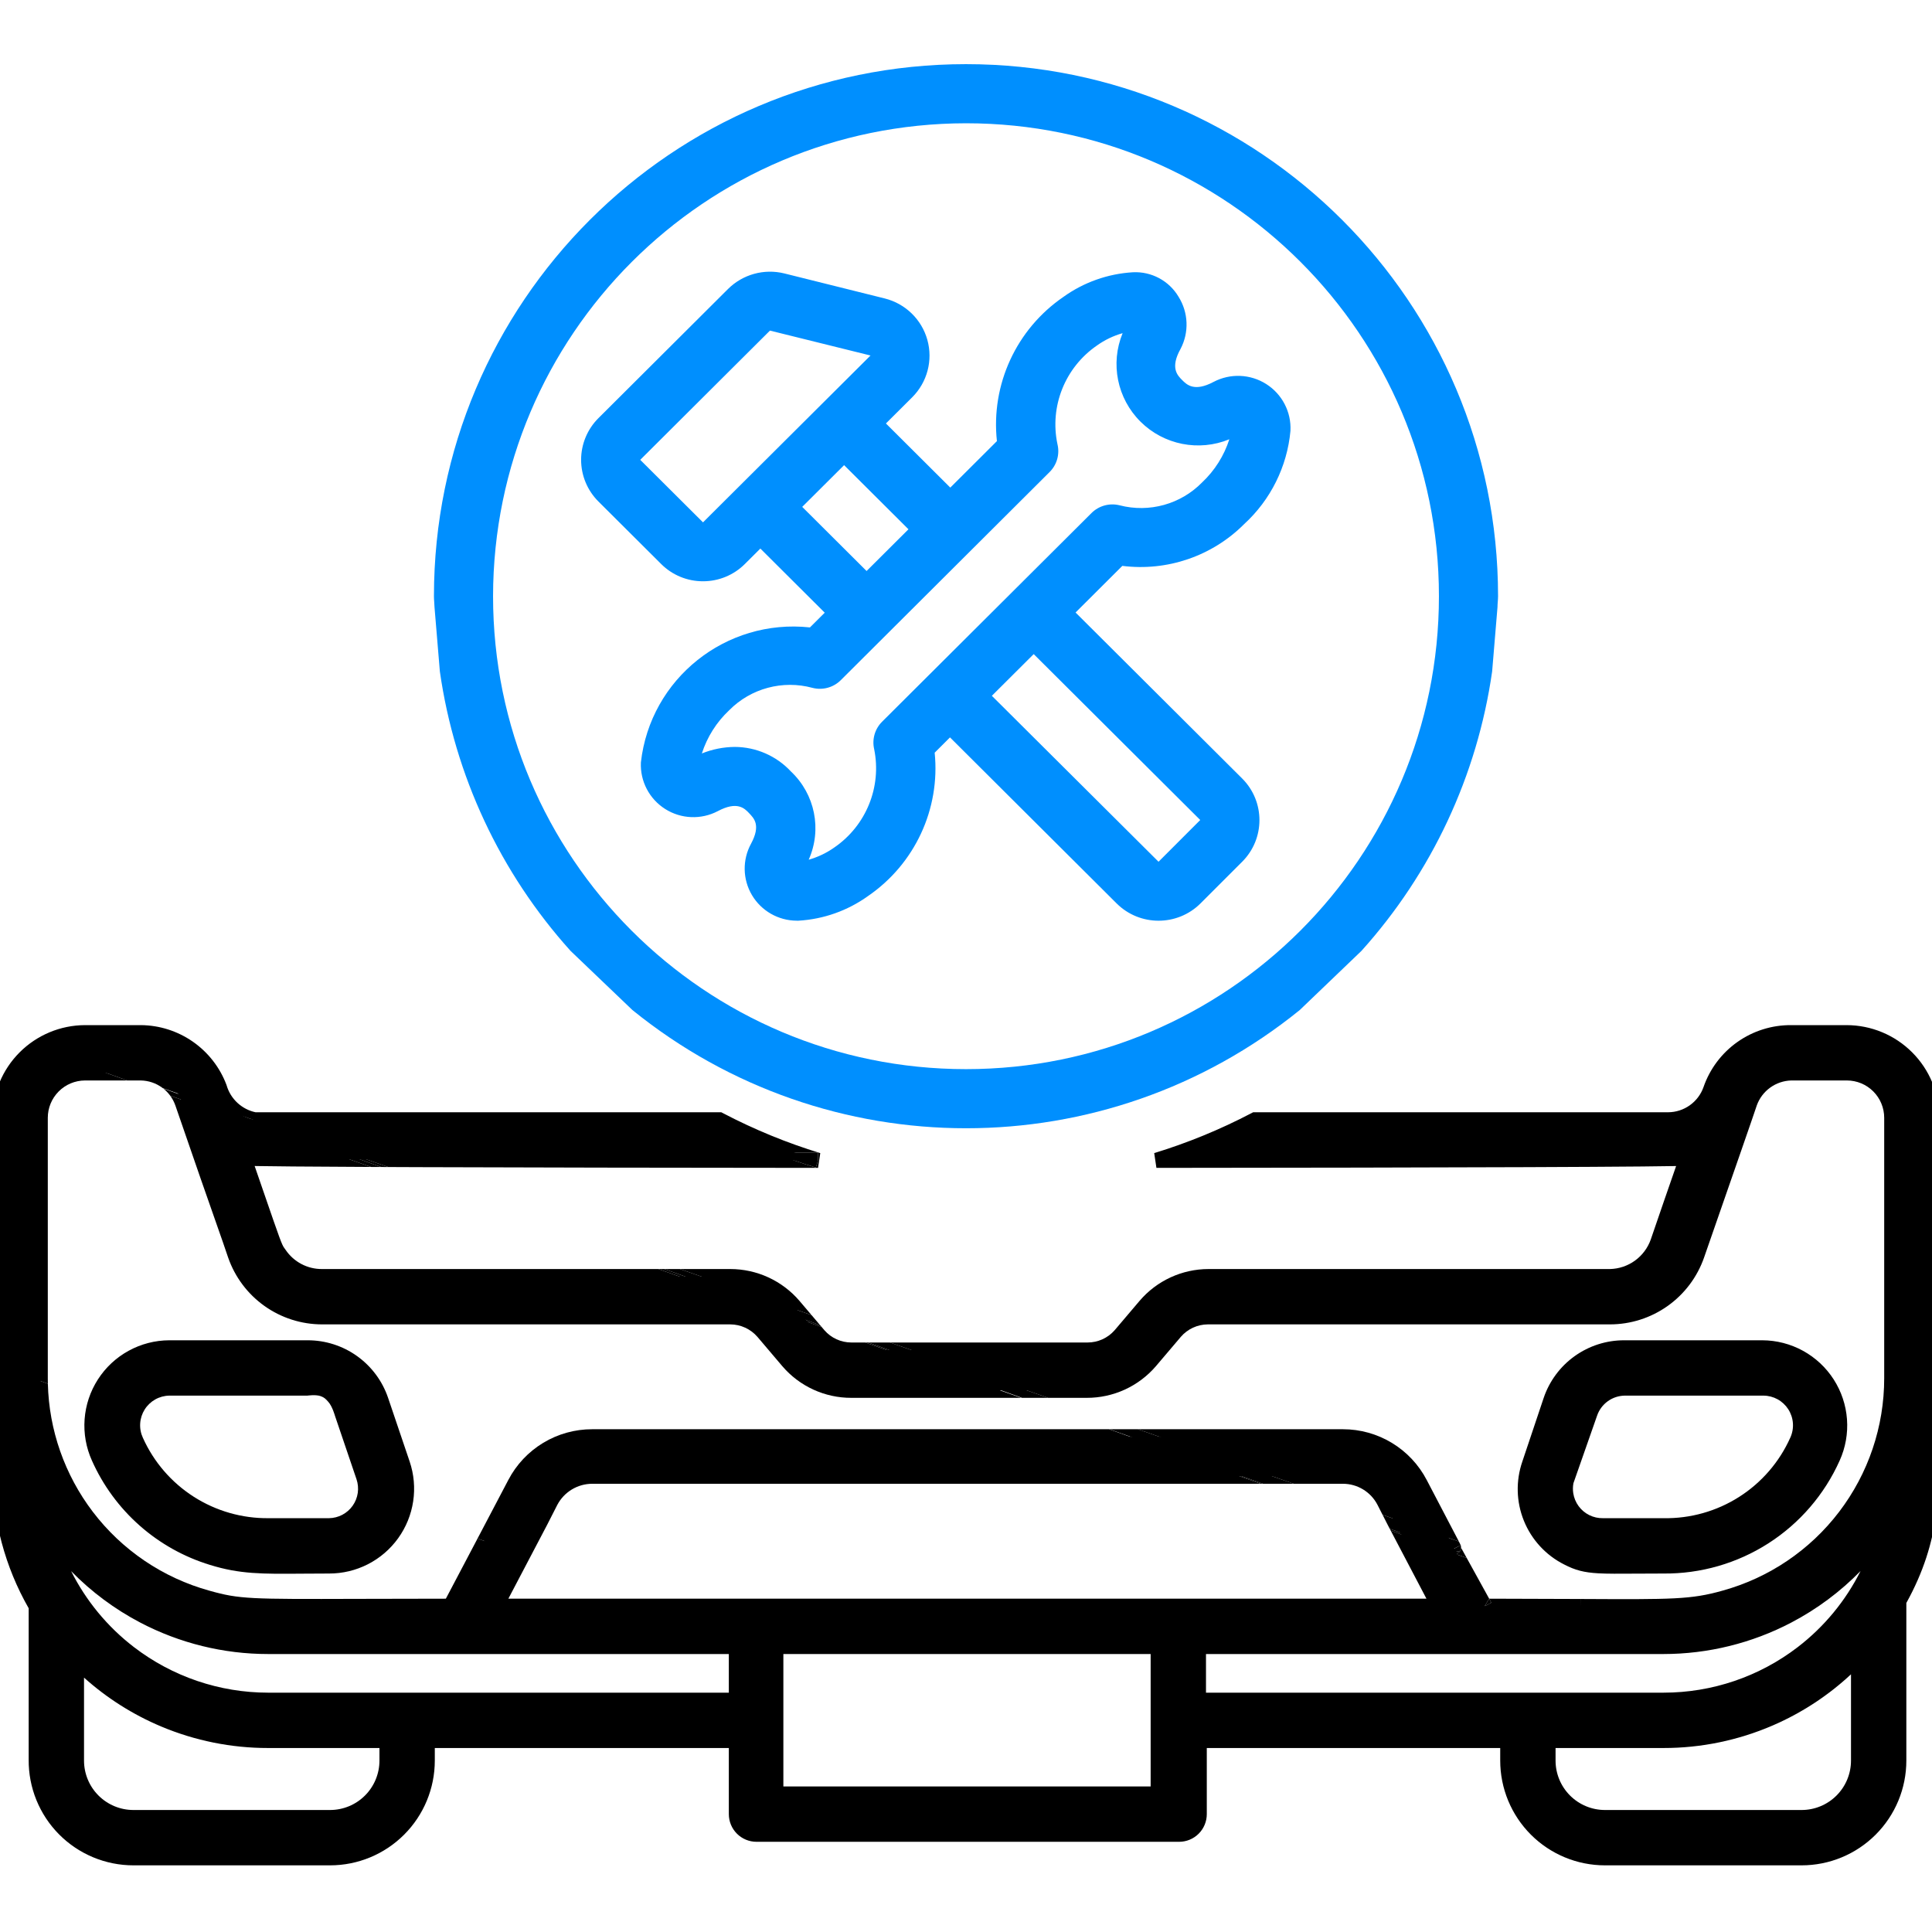 <svg width="512" height="512" viewBox="0 0 512 512" fill="none" xmlns="http://www.w3.org/2000/svg">
<g clip-path="url(#clip0_1113_2)">
<path d="M56.267 412.814C65.387 415.641 71.52 415.001 87.201 415.001C90.459 415.011 93.672 414.244 96.574 412.763C99.477 411.283 101.983 409.131 103.887 406.487C105.791 403.842 107.036 400.782 107.519 397.56C108.003 394.338 107.711 391.047 106.667 387.961L100.96 371.108C99.588 367.048 96.976 363.521 93.493 361.024C90.011 358.527 85.833 357.185 81.547 357.188H44.854C41.421 357.203 38.046 358.077 35.036 359.729C32.027 361.382 29.479 363.761 27.624 366.65C25.769 369.538 24.665 372.845 24.414 376.269C24.163 379.693 24.773 383.126 26.187 386.254C29.006 392.578 33.15 398.222 38.34 402.804C43.529 407.387 49.643 410.8 56.267 412.814ZM44.854 367.854H81.494C83.527 367.899 85.498 368.567 87.139 369.769C88.78 370.971 90.011 372.649 90.667 374.574L96.374 391.374C96.871 392.841 97.013 394.404 96.79 395.937C96.566 397.469 95.983 398.927 95.089 400.191C94.194 401.455 93.013 402.489 91.642 403.21C90.271 403.93 88.749 404.315 87.201 404.334H71.201C63.793 404.416 56.523 402.335 50.28 398.347C44.037 394.359 39.093 388.636 36.054 381.881C35.36 380.389 35.05 378.746 35.153 377.104C35.255 375.461 35.767 373.87 36.642 372.476C37.517 371.082 38.726 369.929 40.16 369.122C41.595 368.314 43.208 367.879 44.854 367.854Z" fill="black"/>
<path fill-rule="evenodd" clip-rule="evenodd" d="M44.854 355.188L44.845 355.188C41.078 355.204 37.376 356.163 34.074 357.976C30.772 359.789 27.976 362.399 25.941 365.569C23.905 368.738 22.695 372.367 22.42 376.123C22.145 379.878 22.812 383.642 24.363 387.073C27.297 393.657 31.613 399.533 37.016 404.304C42.419 409.074 48.784 412.629 55.68 414.726C63.567 417.17 69.424 417.123 80.068 417.037C82.228 417.02 84.585 417.001 87.197 417.001C90.772 417.012 94.298 416.17 97.483 414.545C100.669 412.92 103.421 410.558 105.51 407.655C107.6 404.753 108.967 401.394 109.497 397.857C110.028 394.32 109.707 390.707 108.561 387.319L102.855 370.466C101.348 366.01 98.481 362.139 94.659 359.399C90.837 356.658 86.25 355.185 81.546 355.188L44.854 355.188ZM92.328 362.649C89.186 360.396 85.415 359.185 81.548 359.188H44.858C41.76 359.202 38.715 359.991 35.999 361.482C33.282 362.974 30.982 365.122 29.307 367.73C27.632 370.339 26.636 373.324 26.409 376.416C26.183 379.507 26.733 382.606 28.01 385.43L28.014 385.44C30.716 391.502 34.688 396.912 39.663 401.305C44.638 405.698 50.499 408.97 56.849 410.901L56.859 410.904C64.113 413.152 69.282 413.114 79.886 413.035C82.071 413.019 84.487 413.001 87.201 413.001L87.207 413.001C90.147 413.01 93.047 412.318 95.665 410.982C98.284 409.646 100.546 407.704 102.264 405.318C103.982 402.932 105.105 400.171 105.542 397.263C105.978 394.356 105.714 391.387 104.773 388.602L99.066 371.749C97.828 368.086 95.471 364.903 92.328 362.649Z" fill="black"/>
<path fill-rule="evenodd" clip-rule="evenodd" d="M81.516 365.854L81.538 365.855C83.981 365.908 86.349 366.712 88.321 368.156C90.293 369.6 91.772 371.616 92.56 373.929L98.267 390.731L98.268 390.733C98.866 392.498 99.038 394.381 98.769 396.225C98.5 398.07 97.798 399.825 96.721 401.347C95.644 402.868 94.222 404.113 92.572 404.98C90.921 405.847 89.089 406.311 87.225 406.334L87.213 406.334H71.211C63.419 406.418 55.771 404.228 49.203 400.032C42.636 395.837 37.434 389.818 34.235 382.713C33.404 380.921 33.033 378.95 33.157 376.979C33.28 375.003 33.896 373.09 34.948 371.413C36 369.737 37.455 368.35 39.179 367.379C40.904 366.408 42.845 365.884 44.824 365.854L44.839 365.854H81.516ZM44.869 369.854C43.562 369.876 42.281 370.223 41.142 370.864C39.998 371.508 39.034 372.428 38.336 373.539C37.639 374.651 37.231 375.919 37.149 377.229C37.067 378.538 37.314 379.848 37.867 381.037L37.873 381.049L37.878 381.06C40.758 387.461 45.442 392.883 51.357 396.662C57.272 400.44 64.16 402.412 71.178 402.334L71.189 402.334H87.187C88.416 402.317 89.624 402.01 90.712 401.439C91.803 400.866 92.744 400.042 93.456 399.036C94.169 398.029 94.633 396.869 94.811 395.648C94.988 394.429 94.874 393.183 94.48 392.016L88.774 375.219C88.774 375.219 88.078 372.696 87 371.5L86.971 371.468C86.289 370.711 85.971 370.358 85 370C83.707 369.524 81.471 369.854 81.471 369.854H44.869Z" fill="black"/>
<path d="M415.411 412.814C420.744 415.588 423.624 415.001 440.851 415.001C450.313 415.092 459.596 412.42 467.563 407.314C475.53 402.208 481.835 394.889 485.704 386.254C487.119 383.126 487.728 379.693 487.477 376.269C487.226 372.845 486.123 369.538 484.268 366.65C482.412 363.761 479.864 361.382 476.855 359.729C473.846 358.077 470.471 357.203 467.038 357.188H430.398C426.112 357.185 421.934 358.527 418.451 361.024C414.969 363.521 412.357 367.048 410.984 371.108L405.331 387.961C403.718 392.622 403.851 397.71 405.705 402.28C407.558 406.851 411.007 410.593 415.411 412.814ZM415.411 391.481L421.331 374.574C421.989 372.619 423.243 370.919 424.917 369.714C426.591 368.508 428.601 367.858 430.664 367.854H467.304C468.956 367.856 470.582 368.273 472.031 369.066C473.48 369.86 474.707 371.004 475.599 372.395C476.49 373.786 477.019 375.378 477.135 377.026C477.251 378.674 476.952 380.325 476.264 381.827C473.215 388.635 468.233 394.397 461.937 398.398C455.642 402.4 448.309 404.464 440.851 404.334H424.851C423.275 404.366 421.715 404.018 420.303 403.32C418.89 402.621 417.667 401.593 416.735 400.322C415.804 399.051 415.193 397.574 414.953 396.016C414.713 394.459 414.852 392.867 415.358 391.374L415.411 391.481Z" fill="black"/>
<path fill-rule="evenodd" clip-rule="evenodd" d="M430.398 355.188C430.398 355.188 430.398 355.188 430.398 355.188H467.047C470.813 355.204 474.516 356.163 477.818 357.976C481.119 359.789 483.915 362.399 485.95 365.569C487.986 368.738 489.196 372.366 489.472 376.123C489.747 379.879 489.079 383.643 487.528 387.074C483.499 396.064 476.936 403.683 468.642 408.998C460.351 414.312 450.689 417.093 440.841 417.001C438.017 417.001 435.562 417.017 433.41 417.031C429.077 417.06 425.972 417.081 423.558 416.944C419.779 416.731 417.444 416.124 414.499 414.594C409.668 412.155 405.885 408.047 403.851 403.032C401.817 398.016 401.67 392.432 403.438 387.316L409.088 370.471L409.09 370.467C410.596 366.011 413.463 362.14 417.286 359.399C421.108 356.658 425.695 355.185 430.398 355.188ZM430.396 359.188C426.529 359.185 422.759 360.396 419.617 362.649C416.475 364.902 414.119 368.083 412.88 371.746C412.879 371.746 412.879 371.747 412.879 371.748L407.224 388.606L407.221 388.615C405.767 392.818 405.886 397.407 407.558 401.528C409.23 405.65 412.34 409.026 416.311 411.028L416.323 411.034L416.334 411.04C418.717 412.279 420.488 412.764 423.784 412.951C426.07 413.08 428.976 413.06 433.191 413.032C435.364 413.018 437.886 413.001 440.851 413.001H440.861L440.87 413.001C449.943 413.088 458.845 410.527 466.484 405.63C474.123 400.734 480.169 393.716 483.879 385.436L483.882 385.43C485.159 382.606 485.709 379.507 485.482 376.416C485.256 373.324 484.26 370.338 482.585 367.73C480.91 365.122 478.609 362.974 475.892 361.482C473.177 359.991 470.131 359.202 467.033 359.188L430.396 359.188ZM430.661 365.854L430.664 365.854L467.307 365.854C469.294 365.856 471.248 366.358 472.991 367.312C474.734 368.266 476.21 369.643 477.282 371.315C478.355 372.988 478.99 374.903 479.13 376.886C479.27 378.865 478.911 380.847 478.086 382.652C474.876 389.814 469.634 395.877 463.01 400.086C456.389 404.295 448.678 406.467 440.834 406.334H424.87C422.981 406.369 421.111 405.95 419.416 405.113C417.716 404.272 416.243 403.034 415.122 401.504C414.001 399.973 413.265 398.196 412.976 396.321C412.688 394.446 412.855 392.529 413.463 390.732L415.002 386.191L415.085 386.359L419.439 373.924C420.232 371.578 421.739 369.538 423.749 368.091C425.762 366.641 428.179 365.859 430.661 365.854ZM416.977 393.061C416.811 393.933 416.794 394.829 416.93 395.712C417.121 396.952 417.608 398.128 418.349 399.14C419.09 400.152 420.065 400.971 421.189 401.527C422.314 402.083 423.556 402.36 424.81 402.335L424.831 402.334H440.868L440.886 402.334C447.952 402.457 454.899 400.502 460.864 396.711C466.829 392.92 471.55 387.46 474.439 381.01L474.442 381.002L474.446 380.995C474.994 379.797 475.233 378.481 475.14 377.167C475.047 375.853 474.626 374.583 473.915 373.475C473.204 372.366 472.226 371.453 471.07 370.821C469.915 370.188 468.62 369.856 467.303 369.854C467.303 369.854 467.303 369.854 467.303 369.854H430.666H430.664V367.854L430.668 369.854C430.667 369.854 430.667 369.854 430.666 369.854C429.022 369.858 427.42 370.376 426.086 371.337C424.751 372.298 423.751 373.653 423.227 375.212L423.223 375.224L416.977 393.061Z" fill="black"/>
<path fill-rule="evenodd" clip-rule="evenodd" d="M67.52 296.762H190.656C199.09 301.182 207.843 304.761 216.794 307.501C136.624 307.446 66.019 307.24 64.64 306.895C65.936 310.643 67.022 313.795 67.938 316.452C72.314 329.149 72.797 330.55 73.599 331.735C73.698 331.882 73.802 332.026 73.919 332.187C73.954 332.235 73.99 332.284 74.027 332.335C75.274 334.185 76.958 335.698 78.931 336.74C80.903 337.782 83.103 338.321 85.333 338.309H193.547C196.739 338.31 199.893 339.002 202.793 340.336C205.693 341.671 208.27 343.618 210.347 346.042L216.96 353.829C218.035 355.065 219.362 356.058 220.852 356.739C222.342 357.419 223.961 357.773 225.6 357.775H288.213C289.86 357.777 291.488 357.426 292.988 356.745C294.488 356.064 295.824 355.07 296.907 353.829L303.52 346.042C305.586 343.619 308.154 341.673 311.045 340.338C313.936 339.003 317.082 338.31 320.267 338.309H426.667C429.464 338.251 432.178 337.343 434.446 335.704C436.714 334.065 438.428 331.773 439.36 329.135C441.442 323.029 441.47 322.949 442.923 318.765C443.704 316.516 444.896 313.084 447.04 306.895C445.793 307.245 381.772 307.443 306.462 307.499C315.411 304.759 324.162 301.181 332.594 296.762H442.08C444.551 296.749 446.958 295.974 448.973 294.542C450.987 293.111 452.51 291.092 453.333 288.762C454.862 284.33 457.744 280.49 461.571 277.782C465.398 275.074 469.979 273.635 474.667 273.669H489.387C495.366 273.683 501.096 276.064 505.323 280.292C509.551 284.52 511.933 290.25 511.947 296.229V365.242C511.947 368.816 511.984 372.17 512.019 375.348C512.237 394.983 512.381 407.894 503.2 424.282V466.575C503.2 473.407 500.486 479.959 495.655 484.79C490.824 489.621 484.272 492.335 477.44 492.335H425.333C418.501 492.335 411.949 489.621 407.118 484.79C402.287 479.959 399.573 473.407 399.573 466.575V461.242H317.813V480.762C317.813 482.176 317.251 483.533 316.251 484.533C315.251 485.533 313.895 486.095 312.48 486.095H200.48C199.066 486.095 197.709 485.533 196.709 484.533C195.709 483.533 195.147 482.176 195.147 480.762V461.242H113.227V466.575C113.227 473.407 110.513 479.959 105.682 484.79C100.851 489.621 94.299 492.335 87.467 492.335H35.36C31.959 492.335 28.592 491.662 25.453 490.354C22.313 489.046 19.464 487.13 17.069 484.715C14.674 482.3 12.781 479.435 11.499 476.285C10.217 473.135 9.572 469.763 9.6 466.362V425.669C3.32 414.884 0.007 402.629 0 390.149V296.229C0.014 290.259 2.388 284.537 6.604 280.311C10.821 276.084 16.537 273.697 22.507 273.669H37.333C41.858 273.709 46.266 275.116 49.977 277.704C53.689 280.293 56.532 283.943 58.133 288.175C58.758 290.331 59.965 292.272 61.62 293.787C63.276 295.302 65.317 296.331 67.52 296.762ZM14.131 287.837C11.912 290.066 10.667 293.083 10.667 296.229V365.242C10.658 378.463 14.989 391.322 22.996 401.843C31.003 412.364 42.241 419.966 54.987 423.482C63.232 425.813 66.41 425.803 94.755 425.715H94.768C101.44 425.694 109.506 425.669 119.36 425.669C125.915 413.274 127.124 410.958 128.577 408.174L128.577 408.173C129.831 405.77 131.268 403.017 136.48 393.135C138.433 389.395 141.376 386.263 144.988 384.081C148.599 381.9 152.741 380.751 156.96 380.762H355.893C360.104 380.761 364.234 381.914 367.835 384.095C371.436 386.277 374.371 389.403 376.32 393.135C381.787 403.582 384.001 407.819 384.851 409.446L384.864 409.47C385.053 409.832 385.172 410.061 385.245 410.2C385.316 410.336 385.342 410.384 385.342 410.384C385.342 410.384 385.329 410.359 385.311 410.323L385.308 410.318C385.103 409.914 384.307 408.349 393.44 425.669C403.734 425.669 412.037 425.712 418.841 425.747H418.845C443.236 425.874 448.37 425.9 456.96 423.482C469.715 419.976 480.966 412.378 488.983 401.856C497 391.334 501.339 378.47 501.333 365.242V296.229C501.333 293.074 500.08 290.049 497.85 287.819C495.619 285.588 492.594 284.335 489.44 284.335H474.667C472.248 284.398 469.904 285.19 467.943 286.608C465.983 288.026 464.497 290.004 463.68 292.282C463.383 293.284 457.091 311.367 453.042 323.004C451.274 328.085 449.934 331.937 449.707 332.602C448.037 337.383 444.923 341.526 440.795 344.46C436.668 347.393 431.73 348.971 426.667 348.975H320.053C318.411 348.988 316.791 349.351 315.301 350.041C313.811 350.731 312.485 351.731 311.413 352.975L304.8 360.762C302.72 363.179 300.142 365.117 297.242 366.443C294.342 367.769 291.189 368.451 288 368.442H225.6C222.419 368.45 219.274 367.768 216.383 366.442C213.491 365.116 210.922 363.178 208.853 360.762L202.24 352.975C201.16 351.727 199.826 350.725 198.326 350.035C196.827 349.345 195.197 348.983 193.547 348.975H85.333C80.277 348.968 75.348 347.388 71.229 344.454C67.111 341.52 64.006 337.378 62.347 332.602C61.502 330.067 60.592 327.476 59.126 323.304L59.126 323.302C57.076 317.466 53.939 308.535 48.373 292.335C47.575 290.031 46.088 288.027 44.113 286.596C42.139 285.165 39.772 284.376 37.333 284.335H22.507C19.362 284.349 16.35 285.609 14.131 287.837ZM131.413 425.669H381.333L369.547 403.215L366.827 397.882C365.786 395.867 364.21 394.179 362.271 393.003C360.333 391.826 358.107 391.208 355.84 391.215H156.96C154.687 391.216 152.458 391.837 150.512 393.012C148.567 394.187 146.979 395.871 145.92 397.882L143.2 403.215L131.413 425.669ZM101.411 472.351C102.17 470.52 102.56 468.557 102.56 466.575V461.242H71.04C61.583 461.247 52.219 459.363 43.5 455.7C34.781 452.036 26.882 446.667 20.267 439.909V466.575C20.267 470.578 21.857 474.417 24.687 477.248C27.518 480.078 31.357 481.669 35.36 481.669H87.467C89.449 481.669 91.411 481.278 93.243 480.52C95.074 479.761 96.738 478.649 98.139 477.248C99.541 475.846 100.653 474.182 101.411 472.351ZM34.264 438.077C44.813 446.177 57.74 450.57 71.04 450.575H195.147V436.335H71.04C59.569 436.335 48.269 433.554 38.108 428.232C27.946 422.91 19.226 415.204 12.693 405.775C16.133 418.623 23.715 429.977 34.264 438.077ZM205.6 475.429H306.933V436.335H205.6V475.429ZM477.44 481.669C481.443 481.669 485.282 480.078 488.113 477.248C490.943 474.417 492.533 470.578 492.533 466.575V438.895C485.905 445.955 477.898 451.581 469.009 455.425C460.12 459.268 450.538 461.248 440.853 461.242H410.24V466.575C410.24 470.578 411.83 474.417 414.661 477.248C417.491 480.078 421.33 481.669 425.333 481.669H477.44ZM317.6 450.575H440.853C454.156 450.579 467.087 446.189 477.638 438.088C488.189 429.986 495.769 418.627 499.2 405.775C492.664 415.201 483.943 422.904 473.782 428.226C463.622 433.548 452.323 436.33 440.853 436.335H317.6V450.575Z" fill="black"/>
<path d="M77.705 309.127C83.13 309.174 90.088 309.216 98.295 309.254L86.861 305.193C83.468 305.172 80.416 305.15 77.739 305.128C73.708 305.093 70.53 305.057 68.32 305.018C67.214 304.999 66.358 304.979 65.762 304.959C65.462 304.949 65.24 304.94 65.089 304.931C65.055 304.929 65.028 304.927 65.006 304.925L65.125 304.955C65.022 304.929 64.943 304.92 64.943 304.92C64.943 304.92 64.962 304.922 65.006 304.925L61.544 304.06L62.75 307.549C64.043 311.289 65.127 314.436 66.042 317.09L66.063 317.151L66.064 317.152C68.237 323.457 69.457 326.996 70.232 329.102C71.005 331.201 71.395 332.046 71.942 332.855C72.06 333.03 72.181 333.197 72.292 333.35L72.301 333.362L72.388 333.482L72.368 333.453L74.027 332.335L72.405 333.506L72.388 333.482C73.817 335.592 75.743 337.318 77.997 338.508C80.259 339.703 82.781 340.322 85.339 340.309H85.333V338.309L85.344 340.308L85.339 340.309H185.738L174.475 336.309L85.333 336.308L85.322 336.309C83.421 336.319 81.546 335.86 79.865 334.972C78.184 334.083 76.748 332.794 75.685 331.217L75.667 331.19L75.648 331.164L75.543 331.02L75.538 331.012C75.417 330.846 75.333 330.729 75.255 330.615C75.001 330.239 74.749 329.791 73.986 327.719C73.227 325.659 72.021 322.162 69.829 315.8L69.82 315.775C69.141 313.804 68.367 311.56 67.484 309.003C67.726 309.008 67.981 309.013 68.251 309.018C70.479 309.057 73.67 309.093 77.705 309.127Z" fill="black"/>
<path d="M61.011 322.635C58.987 316.872 55.903 308.091 50.465 292.267L45.103 290.363C45.689 291.159 46.155 292.043 46.483 292.987C52.049 309.189 55.187 318.124 57.238 323.962L57.238 323.963L57.239 323.964L57.239 323.966L57.24 323.969C58.707 328.145 59.611 330.718 60.449 333.234L60.453 333.246L60.458 333.258C62.253 338.427 65.612 342.909 70.069 346.083C74.525 349.257 79.859 350.967 85.33 350.975H193.541C194.905 350.983 196.251 351.281 197.49 351.852C198.728 352.421 199.829 353.248 200.722 354.277L200.728 354.284L207.329 362.057L207.334 362.063C209.592 364.699 212.395 366.813 215.549 368.26C218.703 369.706 222.133 370.451 225.602 370.442L225.605 370.442H270.588L259.325 366.442L225.6 366.442L225.595 366.442C222.703 366.449 219.845 365.829 217.217 364.624C214.59 363.419 212.256 361.659 210.376 359.465L210.372 359.461L203.764 351.68L203.758 351.673L203.752 351.666C202.486 350.203 200.921 349.027 199.162 348.218C197.404 347.409 195.492 346.985 193.557 346.975H85.336C80.695 346.968 76.17 345.518 72.389 342.825C68.612 340.134 65.764 336.337 64.24 331.957C63.391 329.41 62.477 326.808 61.018 322.654L61.013 322.641L61.013 322.639L61.011 322.635Z" fill="black"/>
<path d="M50.265 291.685L50.263 291.681C50.171 291.414 50.07 291.15 49.962 290.89L43.302 288.491C43.985 289.036 44.59 289.666 45.103 290.363L50.465 292.267L50.265 291.685Z" fill="black"/>
<path d="M22.507 282.335L22.498 282.335L33.761 286.335H37.316C39.339 286.372 41.301 287.029 42.94 288.216C43.014 288.269 43.087 288.324 43.159 288.379L49.897 290.736C48.91 288.442 47.32 286.45 45.287 284.977C42.98 283.305 40.215 282.383 37.367 282.335L37.35 282.335L22.507 282.335Z" fill="black"/>
<path d="M15.549 289.249C17.393 287.395 19.897 286.348 22.511 286.335H33.761L22.498 282.335L12.714 286.426L8.667 296.229V365.241L12.684 366.688C12.672 366.207 12.666 365.725 12.667 365.243V296.229C12.667 293.612 13.703 291.103 15.549 289.249Z" fill="black"/>
<path fill-rule="evenodd" clip-rule="evenodd" d="M474.674 271.669C469.569 271.634 464.583 273.201 460.416 276.149C456.249 279.097 453.112 283.278 451.445 288.102C450.758 290.041 449.49 291.721 447.814 292.912C446.137 294.105 444.132 294.751 442.075 294.762H332.101L331.665 294.99C323.344 299.351 314.708 302.883 305.877 305.586L306.464 309.499C344.119 309.471 378.955 309.407 404.533 309.307C417.321 309.257 427.798 309.198 435.158 309.129C438.837 309.095 441.742 309.058 443.769 309.019C443.914 309.016 444.054 309.013 444.19 309.011C442.637 313.494 441.691 316.217 441.035 318.104L441.033 318.109C439.58 322.294 439.549 322.382 437.471 328.477C436.674 330.728 435.21 332.684 433.274 334.083C431.341 335.48 429.029 336.256 426.645 336.309H320.266C316.792 336.311 313.36 337.066 310.206 338.522C307.053 339.978 304.252 342.101 301.998 344.744L295.4 352.514L295.392 352.523C294.498 353.544 293.397 354.363 292.161 354.924C290.922 355.486 289.577 355.777 288.216 355.775H235.835L247.271 359.775H288.211L288.213 357.775V359.775H288.211H247.271L266.33 366.442H288L288.006 366.442C290.906 366.45 293.773 365.83 296.41 364.624C299.046 363.419 301.39 361.658 303.281 359.461L303.284 359.458L309.889 351.681L309.894 351.675L309.898 351.67C311.156 350.21 312.712 349.036 314.461 348.226C316.209 347.416 318.111 346.99 320.038 346.975L320.046 346.975H426.665C431.314 346.971 435.847 345.522 439.637 342.829C443.425 340.138 446.283 336.336 447.816 331.95C448.051 331.261 449.392 327.407 451.153 322.346L451.177 322.279C453.198 316.47 455.771 309.075 457.879 302.999C458.937 299.949 459.877 297.233 460.571 295.217C460.918 294.209 461.203 293.378 461.41 292.769C461.514 292.464 461.597 292.217 461.659 292.032L461.703 291.899L461.732 291.808C461.742 291.78 461.749 291.757 461.754 291.74L461.76 291.72L461.762 291.714L461.778 291.66L461.797 291.607C462.75 288.949 464.484 286.642 466.771 284.988C469.059 283.333 471.793 282.409 474.615 282.336L474.641 282.335H489.44C493.125 282.335 496.659 283.799 499.264 286.404C501.87 289.01 503.333 292.544 503.333 296.229V365.241C503.339 378.907 498.856 392.198 490.574 403.068C482.293 413.937 470.672 421.786 457.498 425.408C448.639 427.902 443.193 427.874 419.321 427.75H419.32L418.845 427.747H418.841L418.831 427.747C412.027 427.712 403.729 427.669 393.44 427.669H392.234L391.671 426.601L390.844 425.033C386.849 417.459 384.965 413.899 384.107 412.287C384.021 412.126 383.946 411.984 383.88 411.861C383.77 411.654 383.685 411.497 383.622 411.379L383.59 411.32L383.577 411.326L383.577 411.324L383.575 411.321L383.572 411.316L383.571 411.313L383.57 411.312L383.567 411.305L383.551 411.276L383.516 411.21L383.473 411.127L383.473 411.126L383.396 410.979L374.129 407.642L384.642 427.669H128.105L141.418 402.307L141.429 402.286L144.138 396.973L144.144 396.962L144.15 396.95C145.379 394.617 147.221 392.663 149.478 391.3C151.736 389.937 154.322 389.216 156.959 389.215L322.967 389.215L293.943 378.762L156.965 378.762L156.962 378.762C152.377 378.751 147.878 379.999 143.954 382.37C140.029 384.741 136.831 388.144 134.708 392.209C129.5 402.082 128.061 404.839 126.806 407.244L126.804 407.247L126.803 407.25L126.802 407.251L126.802 407.252L126.553 407.728L130.351 409.096L130.35 409.098L130.35 409.099C128.894 411.888 127.684 414.208 121.128 426.604L120.565 427.669H119.36C109.509 427.669 101.446 427.694 94.774 427.715L94.768 427.715L94.761 427.715L94.158 427.716C66.482 427.803 62.959 427.814 54.448 425.408C41.283 421.775 29.675 413.922 21.404 403.054C13.133 392.184 8.658 378.9 8.667 365.241V296.229C8.667 292.555 10.122 289.03 12.714 286.426C15.306 283.823 18.824 282.352 22.498 282.335L22.507 282.335L37.35 282.335L37.367 282.335C40.215 282.383 42.98 283.305 45.287 284.977C47.32 286.45 48.91 288.442 49.897 290.736L58.976 293.912C57.727 292.423 56.792 290.689 56.236 288.813L56.263 288.883L58.133 288.175L56.212 288.732L56.236 288.813C56.792 290.689 57.727 292.423 58.976 293.912L72.842 298.762H190.165C190.019 298.686 189.874 298.61 189.728 298.533L190.656 296.762V298.762H190.165C195.003 301.277 199.943 303.52 204.963 305.491C208.879 305.495 212.825 305.498 216.795 305.501L216.794 307.501L216.209 309.413C212.422 308.254 208.671 306.947 204.963 305.491C169.342 305.46 136.262 305.398 111.178 305.307C103.817 305.28 97.146 305.251 91.301 305.219L102.895 309.274C105.542 309.285 108.301 309.296 111.163 309.307C139.011 309.408 176.707 309.473 216.793 309.501L217.379 305.588C208.546 302.885 199.908 299.352 191.584 294.99L191.148 294.762H67.722C65.95 294.382 64.309 293.536 62.97 292.311C61.586 291.045 60.577 289.421 60.054 287.618L60.032 287.542L60.004 287.467C58.26 282.858 55.164 278.883 51.121 276.064C47.079 273.245 42.279 271.713 37.351 271.669L37.342 271.669L22.507 271.669L22.497 271.669C16 271.699 9.778 274.298 5.188 278.898C0.599 283.498 -1.985 289.726 -2 296.224L-2 296.229L-2 390.15C-1.993 402.802 1.318 415.229 7.6 426.204V466.354C7.571 470.016 8.266 473.647 9.647 477.039C11.028 480.434 13.068 483.521 15.649 486.123C18.23 488.726 21.3 490.791 24.683 492.2C28.067 493.61 31.695 494.335 35.36 494.335H87.467C94.829 494.335 101.89 491.411 107.096 486.204C112.302 480.998 115.227 473.938 115.227 466.575V463.242H193.147V480.762C193.147 482.707 193.919 484.572 195.295 485.947C196.67 487.323 198.535 488.095 200.48 488.095H312.48C314.425 488.095 316.29 487.323 317.665 485.947C319.041 484.572 319.813 482.707 319.813 480.762V463.242H397.573V466.575C397.573 473.938 400.498 480.998 405.704 486.204C410.91 491.411 417.971 494.335 425.333 494.335H477.44C484.802 494.335 491.863 491.411 497.069 486.204C502.275 480.998 505.2 473.938 505.2 466.575V424.801C514.384 408.162 514.236 394.845 514.021 375.498L514.019 375.326C513.984 372.146 513.947 368.803 513.947 365.242V296.224C513.931 289.716 511.339 283.479 506.738 278.878C502.136 274.276 495.899 271.684 489.391 271.669H474.674ZM474.653 275.668C470.383 275.638 466.212 276.949 462.726 279.415C459.241 281.881 456.617 285.378 455.224 289.414L455.221 289.421L455.219 289.429C454.258 292.147 452.481 294.502 450.131 296.173C447.781 297.843 444.973 298.747 442.09 298.762L442.08 298.762H333.084C328.249 301.276 323.312 303.518 318.294 305.489C351.371 305.457 381.647 305.397 404.517 305.307C417.303 305.257 427.772 305.198 435.12 305.129C438.796 305.095 441.685 305.059 443.692 305.02C444.697 305 445.471 304.98 446.009 304.96C446.279 304.95 446.477 304.941 446.608 304.932L446.642 304.93L450.182 303.936L448.93 307.55C446.786 313.739 445.593 317.172 444.812 319.421C443.36 323.6 443.334 323.677 441.253 329.781L441.249 329.791L441.246 329.801C440.178 332.823 438.215 335.448 435.617 337.325C433.02 339.202 429.912 340.243 426.707 340.308L426.687 340.309H320.268C317.372 340.31 314.512 340.94 311.883 342.153C309.255 343.367 306.922 345.136 305.043 347.338L305.042 347.34L298.422 355.133L298.414 355.143C297.143 356.6 295.575 357.767 293.815 358.566C292.055 359.365 290.144 359.777 288.211 359.775H288.213V357.775L288.211 359.775C290.144 359.777 292.055 359.365 293.815 358.566C295.575 357.767 297.143 356.6 298.414 355.143L298.422 355.133L305.042 347.34L305.043 347.338C306.922 345.136 309.255 343.367 311.883 342.153C314.512 340.94 317.372 340.31 320.268 340.309H426.687L426.707 340.308C429.912 340.243 433.02 339.202 435.617 337.325C438.215 335.448 440.178 332.823 441.246 329.801L441.249 329.791L441.253 329.781C443.334 323.677 443.36 323.6 444.812 319.421C445.593 317.172 446.786 313.739 448.93 307.55L450.182 303.936L446.642 304.93L446.608 304.932C446.477 304.941 446.279 304.95 446.009 304.96C445.471 304.98 444.697 305 443.692 305.02C441.685 305.059 438.796 305.095 435.12 305.129C427.772 305.198 417.303 305.257 404.517 305.307C381.647 305.397 351.371 305.457 318.294 305.489C323.312 303.518 328.249 301.276 333.084 298.762H442.08L442.09 298.762C444.973 298.747 447.781 297.843 450.131 296.173C452.481 294.502 454.258 292.147 455.219 289.429L455.221 289.421L455.224 289.414C456.617 285.378 459.241 281.881 462.726 279.415C466.212 276.949 470.383 275.638 474.653 275.668L474.667 275.669H489.384L489.382 275.669L489.387 273.669V275.669H489.384C494.834 275.682 500.056 277.853 503.909 281.706C507.763 285.56 509.934 290.783 509.947 296.233V296.229H511.947L509.947 296.233V365.242C509.947 368.828 509.984 372.193 510.019 375.37C510.238 395.023 510.347 407.432 501.455 423.304L501.2 423.76V466.575C501.2 472.877 498.697 478.92 494.241 483.376C489.785 487.832 483.742 490.335 477.44 490.335H425.333C419.032 490.335 412.988 487.832 408.532 483.376C404.077 478.92 401.573 472.877 401.573 466.575V459.242H315.813V480.762C315.813 481.646 315.462 482.494 314.837 483.119C314.212 483.744 313.364 484.095 312.48 484.095H200.48C199.596 484.095 198.748 483.744 198.123 483.119C197.498 482.494 197.147 481.646 197.147 480.762V459.242H111.227V466.575C111.227 472.877 108.723 478.92 104.268 483.376C99.812 487.832 93.768 490.335 87.467 490.335H35.36C32.223 490.335 29.117 489.714 26.222 488.508C23.326 487.302 20.698 485.534 18.489 483.307C16.28 481.079 14.534 478.437 13.352 475.531C12.169 472.626 11.574 469.515 11.6 466.378L11.6 466.37V425.129L11.328 424.662C5.226 414.183 2.007 402.275 2 390.149H0L2 390.147L2 390.149V296.231L2 296.233L0 296.229H2V296.231C2.013 290.79 4.177 285.575 8.02 281.723C11.863 277.872 17.071 275.695 22.512 275.669H22.507V273.669L22.516 275.669L22.512 275.669H37.324L37.316 275.668L37.333 273.669V275.669H37.324C41.443 275.707 45.455 276.988 48.833 279.345C52.194 281.689 54.773 284.987 56.236 288.813L56.212 288.732L58.133 288.175L56.263 288.883L56.236 288.813C54.773 284.987 52.194 281.689 48.833 279.345C45.455 276.988 41.443 275.707 37.324 275.669H22.512C17.071 275.695 11.863 277.872 8.02 281.723C4.177 285.575 2.013 290.79 2 296.231V390.149C2.007 402.275 5.226 414.183 11.328 424.662L11.6 425.129V466.37L11.6 466.378C11.574 469.515 12.169 472.626 13.352 475.531C14.534 478.437 16.28 481.079 18.489 483.307C20.698 485.534 23.326 487.302 26.222 488.508C29.117 489.714 32.223 490.335 35.36 490.335H87.467C93.768 490.335 99.812 487.832 104.268 483.376C108.723 478.92 111.227 472.877 111.227 466.575V459.242H197.147V480.762C197.147 481.646 197.498 482.494 198.123 483.119C198.748 483.744 199.596 484.095 200.48 484.095H312.48C313.364 484.095 314.212 483.744 314.837 483.119C315.462 482.494 315.813 481.646 315.813 480.762V459.242H401.573V466.575C401.573 472.877 404.077 478.92 408.532 483.376C412.988 487.832 419.032 490.335 425.333 490.335H477.44C483.742 490.335 489.785 487.832 494.241 483.376C498.697 478.92 501.2 472.877 501.2 466.575V423.76L501.455 423.304C510.347 407.432 510.238 395.023 510.019 375.37C509.984 372.193 509.947 368.828 509.947 365.242V296.233C509.934 290.783 507.763 285.56 503.909 281.706C500.056 277.853 494.834 275.682 489.384 275.669H474.667L474.653 275.668ZM446.721 304.923L446.715 304.924C446.738 304.921 446.742 304.921 446.721 304.923ZM472.854 426.454C482.729 421.282 491.205 413.796 497.556 404.636L501.132 406.291C497.587 419.569 489.756 431.304 478.856 439.674C467.956 448.044 454.596 452.579 440.853 452.575H315.6V434.335H440.852C451.999 434.33 462.98 431.626 472.854 426.454ZM10.761 406.292L14.337 404.636C20.686 413.8 29.16 421.288 39.036 426.46C48.911 431.632 59.892 434.335 71.04 434.335H197.147V452.575H71.04C57.3 452.57 43.944 448.031 33.046 439.663C22.148 431.295 14.315 419.565 10.761 406.292ZM494.533 466.575C494.533 471.109 492.732 475.456 489.527 478.662C486.321 481.868 481.973 483.669 477.44 483.669H425.333C420.8 483.669 416.452 481.868 413.247 478.662C410.041 475.456 408.24 471.109 408.24 466.575V459.242H440.855C450.266 459.248 459.578 457.324 468.216 453.589C476.853 449.854 484.634 444.387 491.075 437.526L494.533 433.843V466.575ZM18.267 435.006L21.696 438.51C28.125 445.078 35.801 450.296 44.275 453.856C52.748 457.416 61.848 459.247 71.039 459.242H104.56V466.575C104.56 468.82 104.118 471.043 103.259 473.117C102.4 475.19 101.141 477.075 99.553 478.662C97.966 480.249 96.082 481.508 94.008 482.367C91.934 483.226 89.711 483.669 87.467 483.669H35.36C30.827 483.669 26.479 481.868 23.273 478.662C20.068 475.456 18.267 471.109 18.267 466.575V435.006ZM203.6 434.335H308.933V477.429H203.6V434.335Z" fill="black"/>
<path fill-rule="evenodd" clip-rule="evenodd" d="M21.696 438.51L18.267 435.006V466.575C18.267 471.109 20.068 475.456 23.273 478.662C26.479 481.868 30.827 483.669 35.36 483.669H87.467C89.711 483.669 91.934 483.226 94.008 482.367C96.082 481.508 97.966 480.249 99.553 478.662C101.141 477.075 102.4 475.19 103.259 473.117C104.118 471.043 104.56 468.82 104.56 466.575V459.242H71.039C61.848 459.247 52.748 457.416 44.275 453.856C35.801 450.296 28.125 445.078 21.696 438.51ZM22.267 444.59V466.575C22.267 470.048 23.646 473.378 26.102 475.834C28.557 478.289 31.887 479.669 35.36 479.669H87.467C89.186 479.669 90.889 479.33 92.477 478.672C94.066 478.014 95.509 477.049 96.725 475.834C97.941 474.618 98.905 473.174 99.563 471.586C100.221 469.997 100.56 468.295 100.56 466.575V463.242H71.041C61.317 463.248 51.69 461.31 42.725 457.544C35.222 454.391 28.309 450.01 22.267 444.59Z" fill="black"/>
<path fill-rule="evenodd" clip-rule="evenodd" d="M14.337 404.636L10.761 406.292C14.315 419.565 22.148 431.295 33.046 439.663C43.944 448.031 57.3 452.57 71.04 452.575H197.147V434.335H71.04C59.892 434.335 48.911 431.632 39.036 426.46C29.16 421.288 20.686 413.8 14.337 404.636ZM18.851 416.368C22.784 424.199 28.451 431.092 35.482 436.49C45.682 444.322 58.18 448.57 71.04 448.575H193.147V438.335H71.04C59.246 438.335 47.628 435.476 37.18 430.004C30.37 426.437 24.189 421.829 18.851 416.368Z" fill="black"/>
<path fill-rule="evenodd" clip-rule="evenodd" d="M308.933 434.335H203.6V477.429H308.933V434.335ZM207.6 438.335V473.429H304.933V438.335H207.6Z" fill="black"/>
<path fill-rule="evenodd" clip-rule="evenodd" d="M497.556 404.636C491.205 413.796 482.729 421.282 472.854 426.454C462.98 431.626 451.999 434.33 440.852 434.335H315.6V452.575H440.853C454.596 452.579 467.956 448.044 478.856 439.674C489.756 431.304 497.587 419.569 501.132 406.291L497.556 404.636ZM493.064 416.339C487.719 421.81 481.53 426.425 474.71 429.997C464.264 435.469 452.647 438.33 440.854 438.335H319.6V448.575H440.853C453.715 448.579 466.218 444.334 476.42 436.501C483.462 431.095 489.135 424.187 493.064 416.339Z" fill="black"/>
<path fill-rule="evenodd" clip-rule="evenodd" d="M489.527 478.662C492.732 475.456 494.533 471.109 494.533 466.575V433.843L491.075 437.526C484.634 444.387 476.853 449.854 468.216 453.589C459.578 457.324 450.266 459.248 440.855 459.242H408.24V466.575C408.24 471.109 410.041 475.456 413.247 478.662C416.452 481.868 420.8 483.669 425.333 483.669H477.44C481.973 483.669 486.321 481.868 489.527 478.662ZM490.533 443.708C484.457 449.368 477.447 453.955 469.803 457.26C460.663 461.213 450.81 463.248 440.852 463.242H412.24V466.575C412.24 470.048 413.619 473.378 416.075 475.834C418.53 478.289 421.861 479.669 425.333 479.669H477.44C480.913 479.669 484.243 478.289 486.698 475.834C489.154 473.378 490.533 470.048 490.533 466.575V443.708Z" fill="black"/>
<path d="M368.871 382.385C364.957 380.014 360.469 378.761 355.893 378.762H301.551L331.436 389.215H355.833L355.836 389.215C358.471 389.207 361.056 389.926 363.309 391.293C365.562 392.66 367.394 394.622 368.604 396.964L368.608 396.973L371.318 402.286L371.328 402.307L371.883 403.363L381.099 406.587L374.548 394.063C377.683 400.053 379.748 404.002 381.099 406.587L386.623 408.519C385.826 406.994 383.831 403.176 379.084 394.104L378.093 392.209C375.974 388.153 372.785 384.755 368.871 382.385Z" fill="black"/>
<path d="M387.146 409.642L387.145 409.638L387.109 409.505L383.899 411.16L384.713 411.454L386.965 411.026L387.148 410.449L387.198 410.134L387.148 409.649L387.147 409.645L387.146 409.642Z" fill="black"/>
<path d="M386.34 411.615C386.606 411.421 386.841 411.203 386.965 411.026L384.713 411.454L385.903 411.882C386.05 411.805 386.2 411.713 386.34 411.615Z" fill="black"/>
<path d="M383.091 410.396L383.091 410.397L383.396 410.979L383.405 410.982C383.391 410.954 383.374 410.918 383.359 410.882L383.406 410.983L383.88 411.154L385.342 410.384L387.109 409.505L386.631 408.534L386.623 408.519L381.099 406.587L371.883 403.363L373.853 407.115L383.091 410.396Z" fill="black"/>
<path d="M386.965 411.026C386.841 411.203 386.606 411.421 386.34 411.615C386.2 411.713 386.05 411.805 385.903 411.882L388.704 412.891L387.197 410.158C387.193 410.222 387.174 410.329 387.148 410.449C387.104 410.633 387.037 410.858 386.965 411.026Z" fill="black"/>
<path d="M395.209 424.736L394.646 423.669L393.44 425.669L395.209 424.736Z" fill="black"/>
<path fill-rule="evenodd" clip-rule="evenodd" d="M288 366.442L288.006 366.442C290.906 366.45 293.773 365.83 296.41 364.624C299.046 363.419 301.39 361.658 303.281 359.461L303.284 359.458L309.889 351.681L309.894 351.675L309.898 351.67C311.156 350.21 312.712 349.036 314.461 348.226C316.209 347.416 318.111 346.99 320.038 346.975L320.046 346.975H426.665C431.314 346.971 435.847 345.522 439.637 342.829C443.425 340.138 446.283 336.336 447.816 331.95C448.051 331.261 449.392 327.407 451.153 322.346L451.177 322.279C453.198 316.47 455.771 309.075 457.879 302.999C458.937 299.949 459.877 297.233 460.571 295.217C460.918 294.209 461.203 293.378 461.41 292.769C461.514 292.464 461.597 292.217 461.659 292.032L461.703 291.899L461.732 291.808C461.742 291.78 461.749 291.757 461.754 291.74L461.76 291.72L461.762 291.714L461.778 291.66L461.797 291.607C462.75 288.949 464.484 286.642 466.771 284.988C469.059 283.333 471.793 282.409 474.615 282.336L474.641 282.335H489.44C493.125 282.335 496.659 283.799 499.264 286.404C501.87 289.01 503.333 292.544 503.333 296.229V365.241C503.339 378.907 498.856 392.198 490.574 403.068C482.293 413.937 470.672 421.786 457.498 425.408C448.639 427.902 443.193 427.874 419.321 427.75H419.32L418.845 427.747H418.841L418.831 427.747C412.027 427.712 403.729 427.669 393.44 427.669H392.234L391.671 426.601L390.844 425.033C386.849 417.459 384.965 413.899 384.107 412.287C384.021 412.126 383.946 411.984 383.88 411.861C383.77 411.654 383.685 411.497 383.622 411.379L383.59 411.32L383.577 411.326L383.577 411.324L383.575 411.321L383.572 411.316L383.571 411.313L383.57 411.312L383.567 411.305L383.551 411.276L383.516 411.21L383.473 411.127L383.473 411.126L383.396 410.979L383.405 410.982C383.418 411.011 383.429 411.033 383.432 411.038L383.406 410.983L383.88 411.154L383.602 411.3L383.609 411.309L383.899 411.16L384.713 411.454L383.892 411.61C383.907 411.622 383.926 411.637 383.949 411.654C383.968 411.668 383.99 411.684 384.012 411.7C384.092 411.755 384.19 411.82 384.268 411.865C384.347 411.9 384.476 411.94 384.624 411.977C384.873 412.034 385.186 412.08 385.43 412.076C385.573 412.039 385.736 411.97 385.903 411.882L388.704 412.891L394.646 423.669L393.44 425.669L395.209 424.736L394.646 423.669L418.841 423.747V425.747L418.852 423.747H418.856C443.348 423.874 448.159 423.882 456.418 421.557L456.43 421.553C468.763 418.164 479.641 410.818 487.392 400.644C495.143 390.47 499.339 378.032 499.333 365.242V296.229C499.333 293.605 498.291 291.088 496.436 289.233C494.58 287.378 492.064 286.335 489.44 286.335H474.694C472.687 286.392 470.743 287.052 469.115 288.229C467.493 289.402 466.26 291.036 465.577 292.918C465.078 294.499 459.06 311.795 455.093 323.195L454.931 323.661C453.161 328.748 451.824 332.591 451.599 333.248L451.595 333.261C449.789 338.433 446.42 342.916 441.954 346.09C437.488 349.263 432.147 350.97 426.668 350.975H320.061C318.707 350.987 317.37 351.287 316.141 351.856C314.911 352.425 313.817 353.25 312.932 354.276L312.928 354.281L306.324 362.057L306.316 362.066C304.048 364.703 301.236 366.816 298.073 368.262C294.911 369.708 291.474 370.451 287.997 370.442L287.994 370.442H277.765L266.33 366.442H288Z" fill="black"/>
<path d="M355.847 393.215C357.746 393.209 359.61 393.727 361.234 394.712C362.856 395.697 364.175 397.109 365.047 398.794L365.05 398.8L366.399 401.445L371.883 403.363L371.328 402.307L371.318 402.286L368.608 396.973L368.604 396.964C367.394 394.622 365.562 392.66 363.309 391.293C361.056 389.926 358.471 389.207 355.836 389.215L355.833 389.215H331.436L342.871 393.215H355.84L355.847 393.215Z" fill="black"/>
<path d="M367.765 404.124L367.77 404.134L368.3 405.143L373.853 407.115L371.883 403.363L366.399 401.445L367.765 404.124Z" fill="black"/>
<path d="M151.546 394.724C153.18 393.737 155.052 393.216 156.961 393.215H334.073L322.967 389.215L156.959 389.215C154.322 389.216 151.736 389.937 149.478 391.3C147.221 392.663 145.379 394.617 144.15 396.95L144.144 396.962L144.138 396.973L141.429 402.286L141.418 402.307L128.105 427.669H384.642L374.129 407.642L368.558 405.635L378.025 423.669H134.722L144.976 404.134L147.69 398.813L147.696 398.802C148.585 397.118 149.916 395.708 151.546 394.724Z" fill="black"/>
<path d="M374.129 407.642L373.853 407.115L368.3 405.143L368.558 405.635L374.129 407.642Z" fill="black"/>
<path d="M331.436 389.215H323.45L334.713 393.215H342.871L331.436 389.215Z" fill="black"/>
<path d="M322.967 389.215L334.073 393.215H334.713L323.45 389.215H322.967Z" fill="black"/>
<path d="M331.436 389.215L301.551 378.762H294.015L323.45 389.215H331.436Z" fill="black"/>
<path d="M174.475 336.309L185.738 340.309H187.175L176.069 336.309H174.475Z" fill="black"/>
<path d="M191.618 340.309L180.183 336.309H176.069L187.175 340.309H191.618Z" fill="black"/>
<path d="M203.629 338.52C200.468 337.064 197.027 336.31 193.547 336.309L180.183 336.309L191.618 340.309H193.547C196.45 340.31 199.319 340.939 201.957 342.153C203.957 343.074 205.788 344.315 207.381 345.822L209.665 346.621L210.347 346.042L209.669 346.622L215.068 348.511L211.871 344.747L211.865 344.741C209.601 342.097 206.791 339.975 203.629 338.52Z" fill="black"/>
<path d="M208.828 347.343L209.762 348.444L217.323 351.167L215.068 348.511L209.669 346.622L208.828 347.343Z" fill="black"/>
<path d="M210.245 349.012L217.759 351.68L217.323 351.167L209.762 348.444L210.245 349.012Z" fill="black"/>
<path d="M218.477 352.525L218.47 352.517L217.759 351.68L210.245 349.012L215.443 355.132L215.45 355.14C216.712 356.593 218.271 357.758 220.021 358.558C221.771 359.357 223.673 359.772 225.597 359.775H240.553L229.289 355.775H225.603C224.25 355.773 222.914 355.481 221.683 354.919C220.456 354.359 219.363 353.542 218.477 352.525Z" fill="black"/>
<path d="M247.271 359.775L235.835 355.775H230.119L241.225 359.775H247.271Z" fill="black"/>
<path d="M229.289 355.775L240.553 359.775H241.225L230.119 355.775H229.289Z" fill="black"/>
<path d="M266.33 366.442H259.736L270.842 370.442H277.765L266.33 366.442Z" fill="black"/>
<path d="M204.963 305.491C208.671 306.947 212.422 308.254 216.209 309.413L216.794 307.501L216.795 305.501C212.825 305.498 208.879 305.495 204.963 305.491Z" fill="black"/>
<path d="M102.895 309.274L91.301 305.219C90.768 305.216 90.242 305.213 89.722 305.21L100.984 309.266C101.615 309.269 102.252 309.271 102.895 309.274Z" fill="black"/>
<path d="M86.861 305.193L98.295 309.254C99.177 309.258 100.074 309.262 100.984 309.266L89.722 305.21C88.743 305.204 87.789 305.199 86.861 305.193Z" fill="black"/>
<path d="M55.519 421.554C43.195 418.155 32.329 410.804 24.587 400.632C17.138 390.843 12.979 378.961 12.684 366.688L8.667 365.241C8.658 378.9 13.133 392.184 21.404 403.054C29.675 413.922 41.283 421.775 54.448 425.408C62.959 427.814 66.482 427.803 94.158 427.716L94.761 427.715L94.768 427.715L94.774 427.715C101.446 427.694 109.509 427.669 119.36 427.669H120.565L121.128 426.604C127.684 414.208 128.894 411.888 130.35 409.099L130.35 409.098L130.351 409.096L126.553 407.728C125.238 410.248 123.856 412.887 118.155 423.669C108.845 423.671 101.164 423.695 94.766 423.715L94.762 423.715L94.755 423.715L94.749 423.715C66.295 423.803 63.444 423.795 55.531 421.557L55.519 421.554Z" fill="black"/>
<path fill-rule="evenodd" clip-rule="evenodd" d="M396.851 160.899C396.851 159.92 397 158.98 397 158.001C397 80.128 333.872 17 256 17C178.127 17 115 80.128 115 158C115 158.979 115.126 159.919 115.149 160.898L116.567 177.936C120.504 205.516 132.562 231.298 151.206 252L167.592 267.666C219.144 309.444 292.902 309.444 344.454 267.666L360.794 252C379.437 231.299 391.496 205.516 395.433 177.937L396.851 160.899ZM381.333 158C381.333 88.78 325.22 32.667 256 32.667C186.814 32.749 130.749 88.814 130.666 158C130.666 227.22 186.78 283.333 256 283.333C325.22 283.333 381.333 227.22 381.333 158Z" fill="#008FFE"/>
<path d="M186.305 154.043C190.462 154.05 194.452 152.405 197.389 149.473L201.504 145.373L218.562 162.369L214.642 166.274C192.368 163.864 172.334 179.861 169.843 202.048C169.612 207.014 172.066 211.724 176.277 214.391C180.487 217.059 185.809 217.275 190.224 214.959C195.343 212.241 197.279 214.178 198.518 215.498C199.756 216.818 201.716 218.622 199.035 223.59C196.702 227.86 196.796 233.036 199.28 237.22C201.765 241.403 206.275 243.976 211.153 243.992H211.624C218.263 243.597 224.652 241.33 230.045 237.454C242.443 228.95 249.208 214.393 247.698 199.47L251.759 195.417L295.915 239.415C302.054 245.528 312.005 245.528 318.146 239.415L329.191 228.37C335.29 222.273 335.29 212.409 329.191 206.312L285.035 162.322L297.428 149.965C309.324 151.461 321.244 147.376 329.701 138.905C336.731 132.47 341.11 123.658 341.984 114.184V114.129C342.224 109.16 339.77 104.444 335.558 101.773C331.345 99.103 326.019 98.888 321.603 101.21C316.476 103.936 314.493 101.936 313.271 100.71C312.048 99.484 310.049 97.492 312.855 92.47C315.159 88.087 314.953 82.813 312.314 78.622C309.8 74.396 305.143 71.906 300.219 72.154C293.577 72.55 287.185 74.82 281.79 78.699C269.33 87.249 262.574 101.914 264.192 116.902L251.838 129.219L234.78 112.223L241.741 105.287C245.733 101.308 247.268 95.497 245.761 90.075C244.254 84.652 239.936 80.457 234.459 79.091L207.846 72.46C202.502 71.143 196.856 72.7 192.952 76.568L158.594 110.81C155.653 113.74 154 117.714 154 121.858C154 126.003 155.653 129.977 158.594 132.907L175.228 149.481C178.164 152.411 182.15 154.053 186.305 154.043ZM318.076 217.31L307.023 228.37L262.851 184.395L273.943 173.343L318.076 217.31ZM278.16 125.089C280.094 123.163 280.882 120.372 280.238 117.723C278.113 107.691 282.246 97.369 290.718 91.55C292.776 90.084 295.072 88.981 297.506 88.293C294.19 96.346 296.059 105.596 302.243 111.744C308.426 117.893 317.714 119.734 325.788 116.412C324.39 120.778 321.901 124.719 318.553 127.862C312.892 133.63 304.567 135.939 296.73 133.916C294.052 133.238 291.214 134.015 289.26 135.962L233.761 191.263C231.845 193.171 231.054 195.929 231.668 198.558C233.69 208.551 229.543 218.784 221.124 224.575C219.058 226.041 216.753 227.143 214.313 227.833C217.879 219.835 215.994 210.465 209.61 204.455C205.764 200.322 200.372 197.964 194.716 197.941C191.726 197.966 188.769 198.555 185.999 199.675C187.4 195.308 189.892 191.367 193.242 188.224C198.981 182.418 207.417 180.149 215.308 182.288C217.997 182.982 220.854 182.207 222.818 180.249L278.16 125.089ZM240.753 140.265L229.654 151.325L212.596 134.328L223.696 123.268L240.753 140.265ZM204.044 87.612L230.696 94.213L186.305 138.43L169.671 121.863L204.044 87.612Z" fill="#008FFE"/>
</g>
<defs>
<clipPath id="clip0_1113_2">
<rect width="512" height="512" fill="white"/>
</clipPath>
</defs>
</svg>
